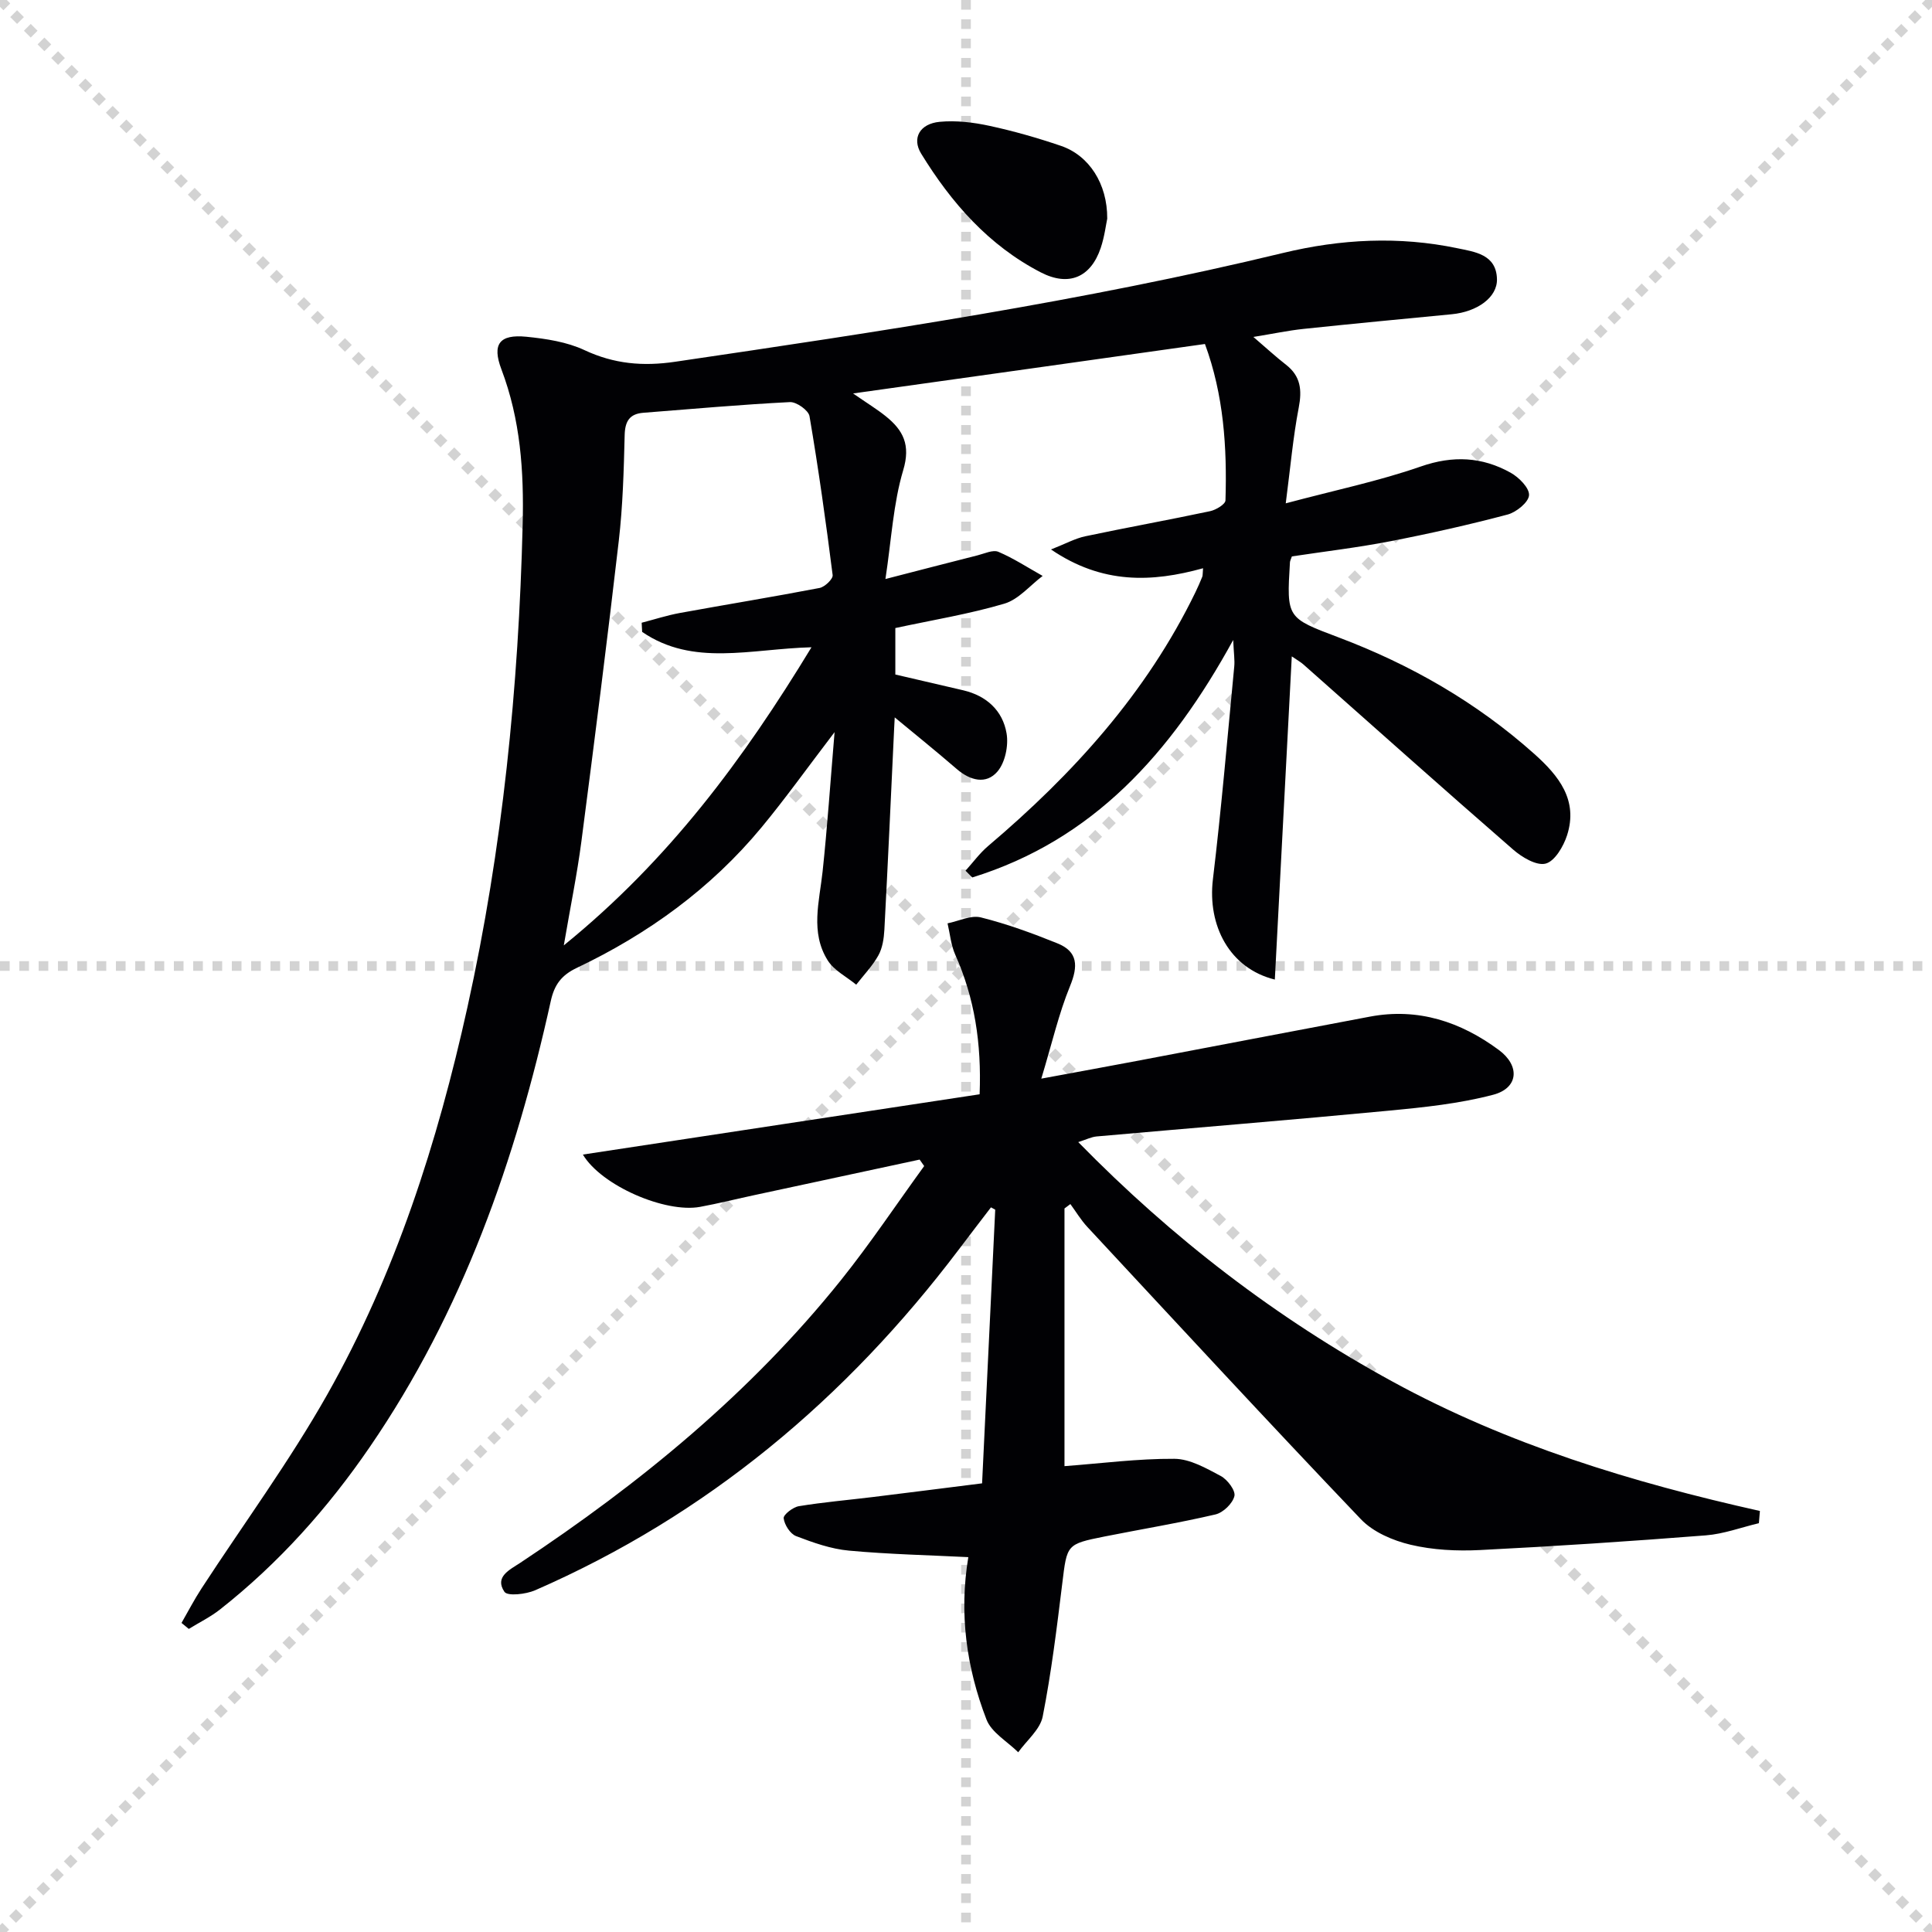 <svg enable-background="new 0 0 400 400" viewBox="0 0 400 400" xmlns="http://www.w3.org/2000/svg"><g stroke="lightgray" stroke-dasharray="1,1" stroke-width="1" transform="scale(2, 2)"><line x1="0" y1="0" x2="200" y2="200"></line><line x1="200" y1="0" x2="0" y2="200"></line><line x1="100" y1="0" x2="100" y2="200"></line><line x1="0" y1="100" x2="200" y2="100"></line></g><g fill="#010104"><path d="m176.62 81.46c2.99 2.07 4.98 3.28 6.77 4.72 3.61 2.9 5.18 5.93 3.61 11.17-2.06 6.89-2.43 14.3-3.68 22.53 7.09-1.83 13.09-3.39 19.1-4.91 1.43-.36 3.16-1.2 4.29-.72 3.18 1.36 6.13 3.29 9.16 4.99-2.62 1.97-4.97 4.86-7.92 5.74-7.27 2.15-14.82 3.38-22.58 5.05v9.62c4.53 1.05 9.3 2.15 14.06 3.27 4.82 1.13 8.17 4.2 8.97 8.92.43 2.52-.29 6.03-1.89 7.9-2.33 2.72-5.63 1.89-8.42-.52-4.41-3.81-8.95-7.46-13.44-11.18.23-.46.46-.92.69-1.38-.07 1.34-.15 2.68-.21 4.03-.66 13.94-1.29 27.88-2.03 41.82-.1 1.8-.39 3.76-1.24 5.29-1.22 2.2-3.03 4.06-4.59 6.07-2-1.65-4.59-2.94-5.9-5.03-3.65-5.81-1.73-12.16-1.06-18.4.98-9.19 1.6-18.41 2.48-28.86-5.59 7.32-10.15 13.71-15.14 19.74-10.47 12.63-23.49 22.06-38.23 29.07-3.2 1.52-4.65 3.5-5.39 6.88-7.26 32.86-18.24 64.25-37.44 92.27-8.71 12.72-18.89 24.11-31.02 33.67-1.99 1.57-4.31 2.7-6.48 4.04-.5-.41-1-.83-1.51-1.24 1.37-2.38 2.63-4.82 4.13-7.12 8.7-13.36 18.19-26.27 26.02-40.12 14.15-25.04 22.86-52.26 29.05-80.25 7.27-32.87 10.59-66.19 11.43-99.85.28-11.16-.45-21.77-4.4-32.21-1.98-5.22-.4-7.29 5.17-6.74 4.08.41 8.38 1.06 12.03 2.77 6.13 2.87 12.11 3.39 18.76 2.41 42.19-6.22 84.37-12.5 125.88-22.53 11.97-2.89 24-3.5 36.06-.98 3.58.75 8.1 1.25 8.22 6.4.09 3.79-4.09 6.76-9.34 7.27-10.25.99-20.51 1.96-30.75 3.04-3.1.33-6.16.98-10.34 1.66 2.69 2.31 4.65 4.12 6.76 5.76 3.04 2.37 3.33 5.22 2.63 8.87-1.18 6.13-1.72 12.38-2.69 19.82 10.23-2.73 19.3-4.61 27.97-7.63 6.66-2.32 12.69-2 18.59 1.29 1.71.95 3.91 3.16 3.81 4.66-.09 1.46-2.63 3.52-4.44 4-8 2.12-16.1 3.94-24.23 5.52-6.8 1.32-13.7 2.13-20.43 3.15-.2.6-.38.9-.4 1.22-.7 11.55-.67 11.49 10.08 15.55 14.92 5.63 28.56 13.45 40.5 24.11 5.07 4.53 9.14 9.57 6.79 16.87-.74 2.29-2.54 5.36-4.43 5.85-1.9.49-4.92-1.32-6.75-2.92-14.56-12.66-28.95-25.52-43.4-38.31-.6-.53-1.32-.92-2.41-1.67-1.18 22.5-2.34 44.58-3.51 66.91-9.37-2.32-13.97-11.16-12.82-20.76 1.76-14.66 3.01-29.38 4.42-44.08.12-1.28-.09-2.59-.22-5.47-12.9 23.55-29.09 41.45-54.03 49.17-.46-.47-.92-.93-1.39-1.4 1.55-1.71 2.93-3.62 4.67-5.1 17.56-14.88 32.79-31.65 42.94-52.57.5-1.04.97-2.1 1.4-3.17.12-.29.07-.66.17-1.78-10.58 2.93-20.85 3.35-31.48-3.89 3.05-1.2 5.01-2.29 7.1-2.73 8.6-1.82 17.25-3.37 25.85-5.2 1.21-.26 3.15-1.43 3.17-2.23.34-10.97-.36-21.83-4.25-32.38-24.19 3.42-47.95 6.75-72.85 10.24zm-43.67 49.37c-.03-.63-.06-1.26-.1-1.9 2.63-.68 5.24-1.53 7.91-2.02 9.64-1.76 19.31-3.33 28.93-5.18 1.08-.21 2.81-1.87 2.7-2.67-1.39-10.99-2.93-21.97-4.79-32.89-.21-1.22-2.7-2.99-4.06-2.92-10.12.51-20.23 1.42-30.34 2.21-2.83.22-3.8 1.73-3.87 4.62-.18 7.31-.38 14.66-1.22 21.91-2.4 20.76-5.04 41.5-7.74 62.23-.88 6.75-2.26 13.43-3.64 21.51 21.79-17.69 37.2-38.54 51.28-61.72-12.61.33-24.5 4.05-35.06-3.18z"/><path d="m202.82 226.56c.41-10.56-1.04-19.93-5.05-28.91-.89-2-1.08-4.31-1.59-6.48 2.31-.46 4.83-1.75 6.9-1.23 5.4 1.35 10.68 3.28 15.85 5.37 4.27 1.72 4.3 4.72 2.61 8.85-2.34 5.71-3.72 11.81-5.95 19.16 7.79-1.44 13.72-2.52 19.64-3.64 16.14-3.06 32.27-6.16 48.41-9.2 9.95-1.87 18.75 1.05 26.67 6.9 4.45 3.29 4.08 7.9-1.17 9.28-6.99 1.84-14.33 2.6-21.57 3.29-20.16 1.92-40.36 3.55-60.53 5.34-1.09.1-2.14.64-3.8 1.17 19.53 19.95 40.99 36.44 65.13 49.62 23.85 13.02 49.54 20.84 76 26.75-.07.84-.14 1.69-.21 2.53-3.66.87-7.28 2.23-10.98 2.52-15.57 1.22-31.16 2.26-46.76 3.04-4.78.24-9.75 0-14.38-1.1-3.67-.87-7.75-2.62-10.28-5.28-19.08-19.99-37.82-40.28-56.64-60.52-1.33-1.43-2.35-3.15-3.51-4.73-.41.3-.82.61-1.22.91v53.35c7.63-.57 15.2-1.57 22.76-1.52 3.23.02 6.59 1.96 9.6 3.56 1.38.74 3.1 3.02 2.82 4.16-.37 1.54-2.33 3.43-3.93 3.8-7.58 1.77-15.28 3.04-22.92 4.56-7.95 1.59-7.8 1.65-8.79 9.74-1.13 9.21-2.26 18.45-4.05 27.54-.53 2.69-3.31 4.94-5.07 7.4-2.25-2.24-5.53-4.08-6.57-6.78-4.16-10.77-5.7-21.99-3.76-33.62-7.9-.4-16.33-.58-24.71-1.35-3.73-.34-7.43-1.66-10.96-3.01-1.21-.47-2.4-2.34-2.56-3.69-.09-.73 1.92-2.3 3.14-2.5 5.06-.83 10.19-1.27 15.28-1.89 7.22-.88 14.43-1.81 22.66-2.84.89-18.64 1.81-37.65 2.72-56.66-.29-.16-.59-.32-.88-.48-2.23 2.92-4.48 5.83-6.69 8.77-23.33 30.85-52.08 54.97-87.69 70.51-1.91.83-5.71 1.26-6.35.32-2.11-3.1 1.1-4.57 3.25-5.99 24.83-16.45 47.69-35.18 66.41-58.53 6.09-7.6 11.51-15.74 17.24-23.63-.31-.45-.63-.9-.94-1.34-11.43 2.46-22.86 4.91-34.28 7.37-3.73.8-7.43 1.73-11.18 2.42-7.19 1.32-20.42-4.38-24.26-10.83 27.5-4.18 54.73-8.32 82.14-12.48z"/><path d="m229.24 45.28c-.26 1.21-.56 3.7-1.34 6.03-2.06 6.13-6.62 8.08-12.42 5.08-10.8-5.58-18.52-14.41-24.77-24.59-1.95-3.18-.3-6.19 3.85-6.58 3.4-.32 6.97.11 10.33.84 5 1.08 9.96 2.5 14.8 4.15 5.77 1.98 9.6 7.81 9.55 15.07z"/></g></svg>